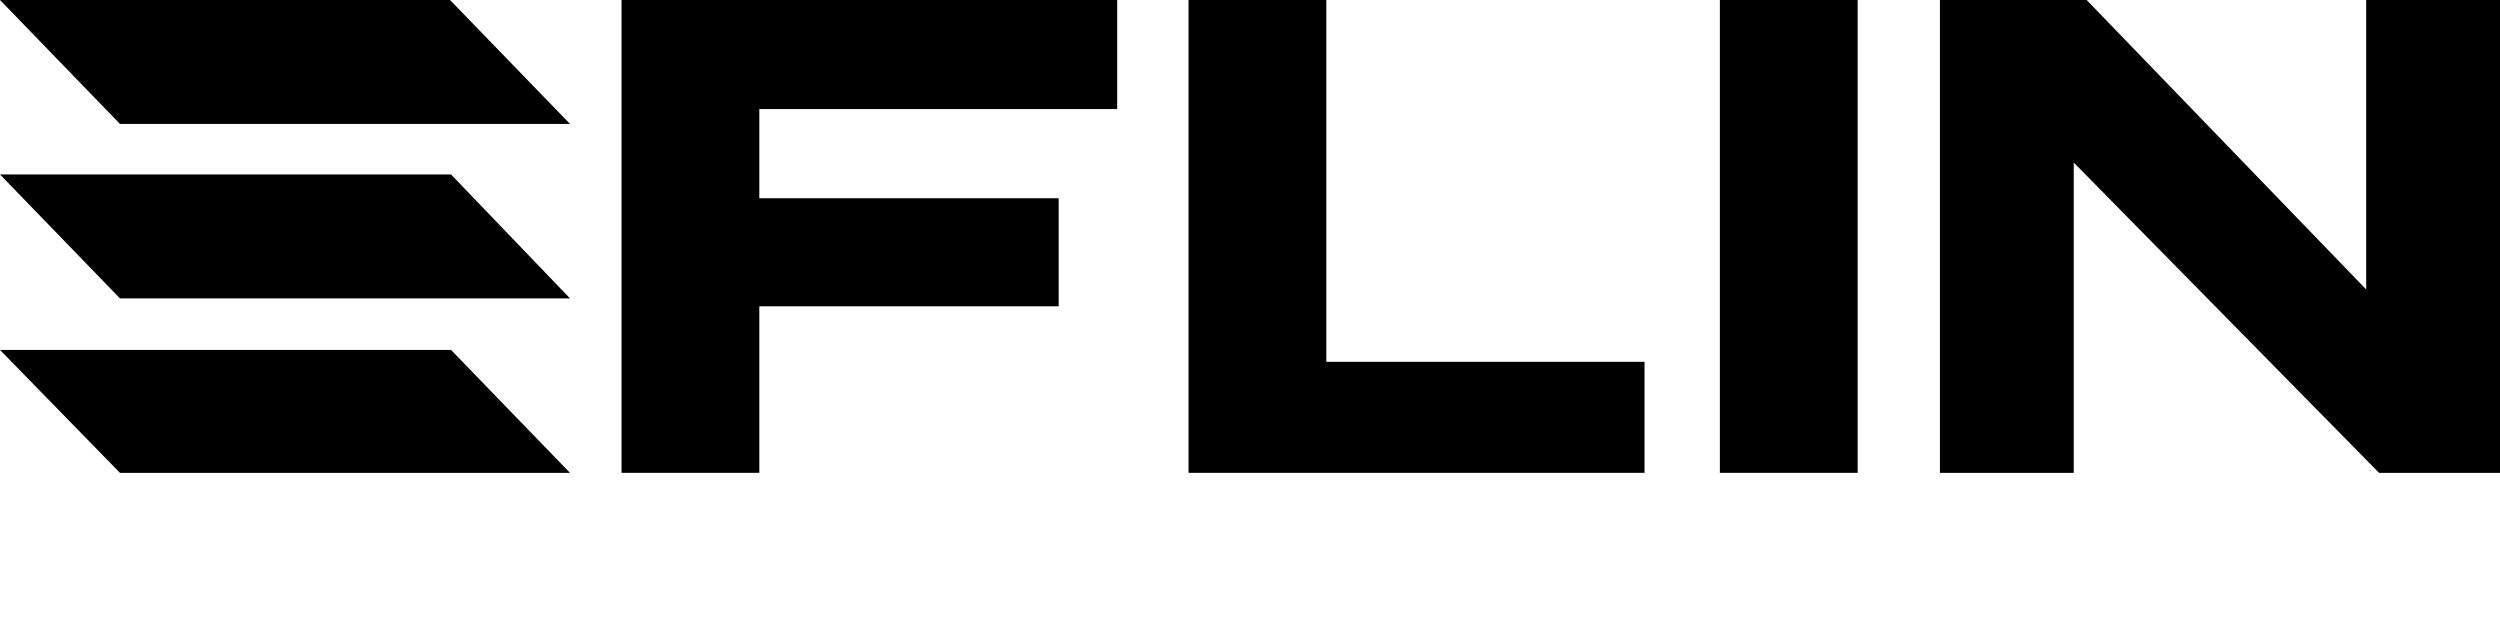 <svg class="logo" xmlns="http://www.w3.org/2000/svg" viewBox="0 0 252.2 64"><g><g><path class="logo__letter" d="M76.6,11v9h30.2V30.9H76.6V47.7H62.7V0h50V11Z"></path><path class="logo__letter" d="M165.9,36.5V47.7h-46V0h13.9V36.5Z"></path><path class="logo__letter" d="M173.5,47.7V0h13.9V47.7Z"></path><path class="logo__letter" d="M252.2,0V47.7H240L209.2,16.4V47.7H195.7V0h14.8l28.2,29.2V0Z"></path></g><path class="logo__panel" d="M57.5,12.5,45.4,0H0L12.1,12.5Z"></path><path class="logo__panel" d="M57.5,30.1l-12-12.5H0L12.1,30.1Z"></path><path class="logo__panel" d="M57.5,47.7l-12-12.4H0L12.1,47.7Z"></path></g></svg>